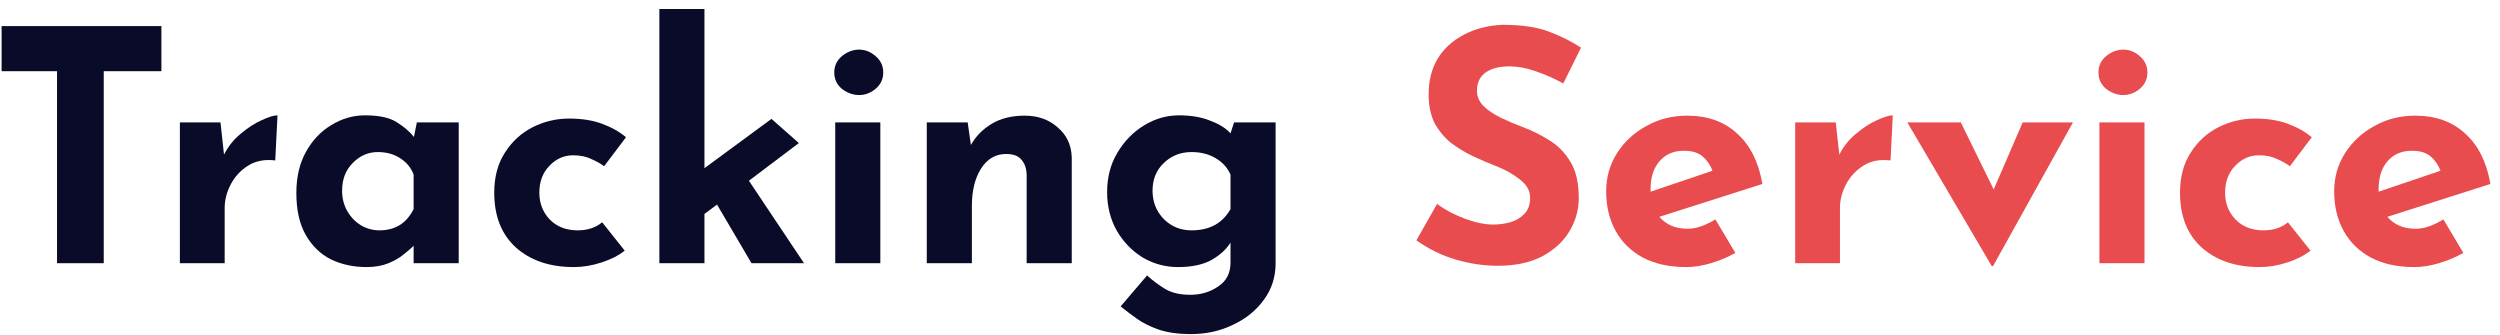 <svg width="194" height="26" viewBox="0 0 194 26" fill="none" xmlns="http://www.w3.org/2000/svg">
<path d="M0.125 2.025H12.525V5.525H8.05V20.425H4.425V5.525H0.125V2.025Z" fill="#0A0B29"/>
<path d="M17.109 9.5L17.384 12C17.701 11.366 18.134 10.825 18.684 10.375C19.234 9.908 19.776 9.558 20.309 9.325C20.843 9.075 21.251 8.95 21.534 8.95L21.359 12.45C20.543 12.35 19.843 12.483 19.259 12.85C18.676 13.216 18.226 13.7 17.909 14.3C17.593 14.9 17.434 15.516 17.434 16.15V20.425H13.959V9.5H17.109Z" fill="#0A0B29"/>
<path d="M28.447 20.725C27.43 20.725 26.505 20.525 25.672 20.125C24.855 19.708 24.205 19.075 23.722 18.225C23.238 17.375 22.997 16.291 22.997 14.975C22.997 13.741 23.247 12.675 23.747 11.775C24.247 10.875 24.905 10.183 25.722 9.7C26.538 9.2 27.405 8.95 28.322 8.95C29.405 8.95 30.222 9.125 30.772 9.475C31.338 9.825 31.788 10.208 32.122 10.625L32.347 9.5H35.597V20.425H32.097V19.075C31.93 19.241 31.68 19.458 31.347 19.725C31.03 19.991 30.63 20.225 30.147 20.425C29.663 20.625 29.097 20.725 28.447 20.725ZM29.447 17.875C30.663 17.875 31.547 17.325 32.097 16.225V13.55C31.897 13.016 31.547 12.591 31.047 12.275C30.564 11.958 29.988 11.8 29.322 11.8C28.572 11.8 27.922 12.083 27.372 12.65C26.822 13.2 26.547 13.916 26.547 14.8C26.547 15.383 26.68 15.908 26.947 16.375C27.213 16.841 27.564 17.208 27.997 17.475C28.447 17.741 28.93 17.875 29.447 17.875Z" fill="#0A0B29"/>
<path d="M48.478 19.45C47.995 19.833 47.387 20.141 46.653 20.375C45.937 20.608 45.228 20.725 44.528 20.725C42.662 20.725 41.162 20.216 40.028 19.2C38.912 18.183 38.353 16.766 38.353 14.95C38.353 13.733 38.628 12.7 39.178 11.85C39.728 10.983 40.445 10.325 41.328 9.875C42.228 9.425 43.17 9.2 44.153 9.2C45.137 9.2 45.987 9.333 46.703 9.6C47.437 9.866 48.062 10.216 48.578 10.65L46.878 12.9C46.645 12.716 46.32 12.533 45.903 12.35C45.503 12.15 45.028 12.05 44.478 12.05C43.762 12.05 43.145 12.325 42.628 12.875C42.112 13.408 41.853 14.1 41.853 14.95C41.853 15.766 42.12 16.458 42.653 17.025C43.203 17.591 43.928 17.875 44.828 17.875C45.595 17.875 46.228 17.666 46.728 17.25L48.478 19.45Z" fill="#0A0B29"/>
<path d="M51.166 20.425V0.7H54.666V13.05L59.866 9.225L61.991 11.1L58.116 14.025L62.391 20.425H58.316L55.641 15.875L54.666 16.6V20.425H51.166Z" fill="#0A0B29"/>
<path d="M64.814 9.5H68.314V20.425H64.814V9.5ZM64.739 5.625C64.739 5.108 64.939 4.683 65.339 4.35C65.755 4.016 66.197 3.85 66.664 3.85C67.13 3.85 67.555 4.016 67.939 4.35C68.339 4.683 68.539 5.108 68.539 5.625C68.539 6.141 68.339 6.566 67.939 6.9C67.555 7.216 67.13 7.375 66.664 7.375C66.197 7.375 65.755 7.216 65.339 6.9C64.939 6.566 64.739 6.141 64.739 5.625Z" fill="#0A0B29"/>
<path d="M75.093 9.5L75.343 11.25C75.727 10.566 76.268 10.016 76.968 9.6C77.668 9.183 78.518 8.975 79.518 8.975C80.552 8.975 81.41 9.283 82.093 9.9C82.793 10.5 83.151 11.283 83.168 12.25V20.425H79.668V13.55C79.651 13.066 79.518 12.683 79.268 12.4C79.035 12.1 78.635 11.95 78.068 11.95C77.251 11.95 76.602 12.333 76.118 13.1C75.651 13.85 75.418 14.808 75.418 15.975V20.425H71.918V9.5H75.093Z" fill="#0A0B29"/>
<path d="M92.412 25.925C91.429 25.925 90.595 25.808 89.912 25.575C89.245 25.341 88.679 25.058 88.212 24.725C87.745 24.391 87.329 24.075 86.962 23.775L89.012 21.375C89.395 21.725 89.837 22.058 90.337 22.375C90.854 22.708 91.529 22.875 92.362 22.875C93.195 22.875 93.92 22.658 94.537 22.225C95.17 21.808 95.487 21.191 95.487 20.375V18.825C95.17 19.341 94.679 19.791 94.012 20.175C93.345 20.541 92.479 20.725 91.412 20.725C90.429 20.725 89.512 20.475 88.662 19.975C87.829 19.458 87.162 18.766 86.662 17.9C86.162 17.016 85.912 16.016 85.912 14.9C85.912 13.75 86.179 12.733 86.712 11.85C87.245 10.95 87.937 10.241 88.787 9.725C89.637 9.208 90.537 8.95 91.487 8.95C92.437 8.95 93.254 9.091 93.937 9.375C94.637 9.641 95.154 9.966 95.487 10.35L95.762 9.5H98.987V20.425C98.987 21.491 98.687 22.433 98.087 23.25C97.487 24.083 96.687 24.733 95.687 25.2C94.704 25.683 93.612 25.925 92.412 25.925ZM89.437 14.8C89.437 15.666 89.729 16.4 90.312 17C90.895 17.583 91.612 17.875 92.462 17.875C93.862 17.875 94.87 17.325 95.487 16.225V13.55C95.254 13.016 94.87 12.591 94.337 12.275C93.804 11.958 93.179 11.8 92.462 11.8C91.612 11.8 90.895 12.083 90.312 12.65C89.729 13.2 89.437 13.916 89.437 14.8Z" fill="#0A0B29"/>
<path d="M121.312 6.475C120.612 6.091 119.896 5.775 119.162 5.525C118.446 5.275 117.771 5.15 117.137 5.15C116.354 5.15 115.737 5.308 115.287 5.625C114.837 5.941 114.612 6.416 114.612 7.05C114.612 7.483 114.779 7.875 115.112 8.225C115.462 8.558 115.904 8.858 116.437 9.125C116.987 9.391 117.554 9.633 118.137 9.85C118.854 10.116 119.546 10.458 120.212 10.875C120.879 11.275 121.429 11.833 121.862 12.55C122.296 13.25 122.512 14.183 122.512 15.35C122.512 16.283 122.271 17.15 121.787 17.95C121.304 18.75 120.596 19.4 119.662 19.9C118.729 20.383 117.579 20.625 116.212 20.625C115.162 20.625 114.087 20.466 112.987 20.15C111.904 19.833 110.879 19.333 109.912 18.65L111.512 15.825C112.146 16.291 112.871 16.675 113.687 16.975C114.504 17.275 115.237 17.425 115.887 17.425C116.321 17.425 116.754 17.366 117.187 17.25C117.637 17.116 118.004 16.9 118.287 16.6C118.587 16.3 118.737 15.883 118.737 15.35C118.737 14.8 118.471 14.325 117.937 13.925C117.421 13.508 116.796 13.158 116.062 12.875C115.496 12.658 114.912 12.408 114.312 12.125C113.712 11.841 113.146 11.5 112.612 11.1C112.096 10.683 111.671 10.175 111.337 9.575C111.021 8.958 110.862 8.208 110.862 7.325C110.862 6.258 111.096 5.333 111.562 4.55C112.046 3.766 112.721 3.15 113.587 2.7C114.454 2.233 115.454 1.975 116.587 1.925C118.071 1.925 119.271 2.1 120.187 2.45C121.121 2.8 121.954 3.216 122.687 3.7L121.312 6.475Z" fill="#E94C4E"/>
<path d="M130.863 20.725C129.529 20.725 128.396 20.475 127.463 19.975C126.546 19.475 125.846 18.783 125.363 17.9C124.879 17.016 124.638 16 124.638 14.85C124.638 13.75 124.921 12.758 125.488 11.875C126.054 10.991 126.813 10.291 127.763 9.775C128.713 9.241 129.771 8.975 130.938 8.975C132.504 8.975 133.788 9.433 134.788 10.35C135.804 11.25 136.463 12.558 136.763 14.275L128.763 16.825C129.296 17.441 130.021 17.75 130.938 17.75C131.321 17.75 131.688 17.683 132.038 17.55C132.404 17.416 132.763 17.241 133.113 17.025L134.663 19.625C134.079 19.958 133.446 20.225 132.763 20.425C132.096 20.625 131.463 20.725 130.863 20.725ZM128.088 14.65C128.088 14.733 128.088 14.808 128.088 14.875L132.888 13.25C132.738 12.833 132.496 12.475 132.163 12.175C131.829 11.858 131.329 11.7 130.663 11.7C129.879 11.7 129.254 11.966 128.788 12.5C128.321 13.033 128.088 13.75 128.088 14.65Z" fill="#E94C4E"/>
<path d="M142.456 9.5L142.731 12C143.048 11.366 143.481 10.825 144.031 10.375C144.581 9.908 145.123 9.558 145.656 9.325C146.189 9.075 146.598 8.95 146.881 8.95L146.706 12.45C145.889 12.35 145.189 12.483 144.606 12.85C144.023 13.216 143.573 13.7 143.256 14.3C142.939 14.9 142.781 15.516 142.781 16.15V20.425H139.306V9.5H142.456Z" fill="#E94C4E"/>
<path d="M154.56 20.65L148.01 9.5H152.16L154.71 14.7L156.96 9.5H160.86L154.66 20.65H154.56Z" fill="#E94C4E"/>
<path d="M162.914 9.5H166.414V20.425H162.914V9.5ZM162.839 5.625C162.839 5.108 163.039 4.683 163.439 4.35C163.856 4.016 164.298 3.85 164.764 3.85C165.231 3.85 165.656 4.016 166.039 4.35C166.439 4.683 166.639 5.108 166.639 5.625C166.639 6.141 166.439 6.566 166.039 6.9C165.656 7.216 165.231 7.375 164.764 7.375C164.298 7.375 163.856 7.216 163.439 6.9C163.039 6.566 162.839 6.141 162.839 5.625Z" fill="#E94C4E"/>
<path d="M179.294 19.45C178.81 19.833 178.202 20.141 177.469 20.375C176.752 20.608 176.044 20.725 175.344 20.725C173.477 20.725 171.977 20.216 170.844 19.2C169.727 18.183 169.169 16.766 169.169 14.95C169.169 13.733 169.444 12.7 169.994 11.85C170.544 10.983 171.26 10.325 172.144 9.875C173.044 9.425 173.985 9.2 174.969 9.2C175.952 9.2 176.802 9.333 177.519 9.6C178.252 9.866 178.877 10.216 179.394 10.65L177.694 12.9C177.46 12.716 177.135 12.533 176.719 12.35C176.319 12.15 175.844 12.05 175.294 12.05C174.577 12.05 173.96 12.325 173.444 12.875C172.927 13.408 172.669 14.1 172.669 14.95C172.669 15.766 172.935 16.458 173.469 17.025C174.019 17.591 174.744 17.875 175.644 17.875C176.41 17.875 177.044 17.666 177.544 17.25L179.294 19.45Z" fill="#E94C4E"/>
<path d="M187.357 20.725C186.023 20.725 184.89 20.475 183.957 19.975C183.04 19.475 182.34 18.783 181.857 17.9C181.373 17.016 181.132 16 181.132 14.85C181.132 13.75 181.415 12.758 181.982 11.875C182.548 10.991 183.307 10.291 184.257 9.775C185.207 9.241 186.265 8.975 187.432 8.975C188.998 8.975 190.282 9.433 191.282 10.35C192.298 11.25 192.957 12.558 193.257 14.275L185.257 16.825C185.79 17.441 186.515 17.75 187.432 17.75C187.815 17.75 188.182 17.683 188.532 17.55C188.898 17.416 189.257 17.241 189.607 17.025L191.157 19.625C190.573 19.958 189.94 20.225 189.257 20.425C188.59 20.625 187.957 20.725 187.357 20.725ZM184.582 14.65C184.582 14.733 184.582 14.808 184.582 14.875L189.382 13.25C189.232 12.833 188.99 12.475 188.657 12.175C188.323 11.858 187.823 11.7 187.157 11.7C186.373 11.7 185.748 11.966 185.282 12.5C184.815 13.033 184.582 13.75 184.582 14.65Z" fill="#E94C4E"/>
</svg>
